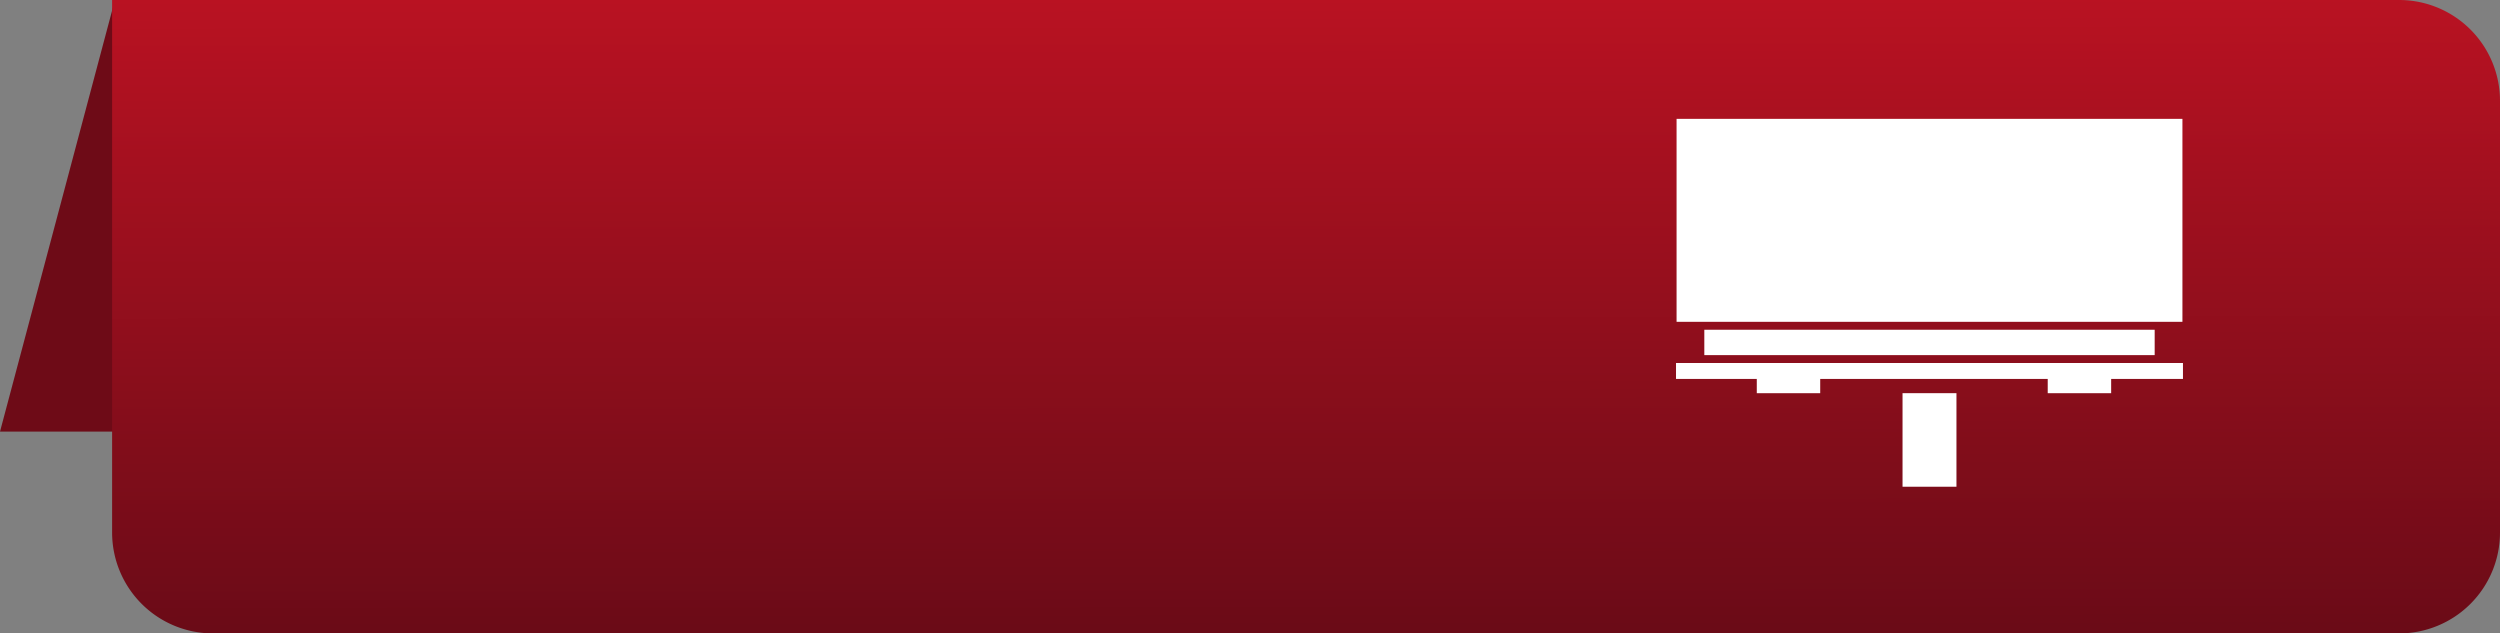 <?xml version="1.0" encoding="UTF-8"?> <svg xmlns="http://www.w3.org/2000/svg" xmlns:xlink="http://www.w3.org/1999/xlink" width="446" height="113" viewBox="0 0 446 113"><rect x="0" y="0" width="446" height="113" fill="#808080" stroke="none"/><defs><style>.a{fill:#6e0b17;}.b{fill:url(#a);}.c{fill:#fff;}</style><linearGradient id="a" x1="0.738" y1="1" x2="0.734" gradientUnits="objectBoundingBox"><stop offset="0" stop-color="#6a0b17"></stop><stop offset="1" stop-color="#b91222"></stop></linearGradient></defs><g transform="translate(-262 -2066)"><path class="a" d="M20.5,0,41,77H0Z" transform="translate(262 2066)"></path><path class="b" d="M0,0H408a18,18,0,0,1,18,18V95a18,18,0,0,1-18,18H18A18,18,0,0,1,0,95V0A0,0,0,0,1,0,0Z" transform="translate(282 2066)"></path><g transform="translate(561 2087.204)"><rect class="c" width="90.245" height="36.208" transform="translate(0.1)"></rect><path class="c" d="M305.421,35.369H214.98V38.2h14.411v2.547h11.315V38.2h40.587v2.547H292.61V38.2h12.811Z" transform="translate(-214.98 8.192)"></path><rect class="c" width="9.62" height="16.691" transform="translate(40.412 48.938)"></rect><rect class="c" width="80.343" height="4.527" transform="translate(5.051 37.623)"></rect></g></g></svg> 